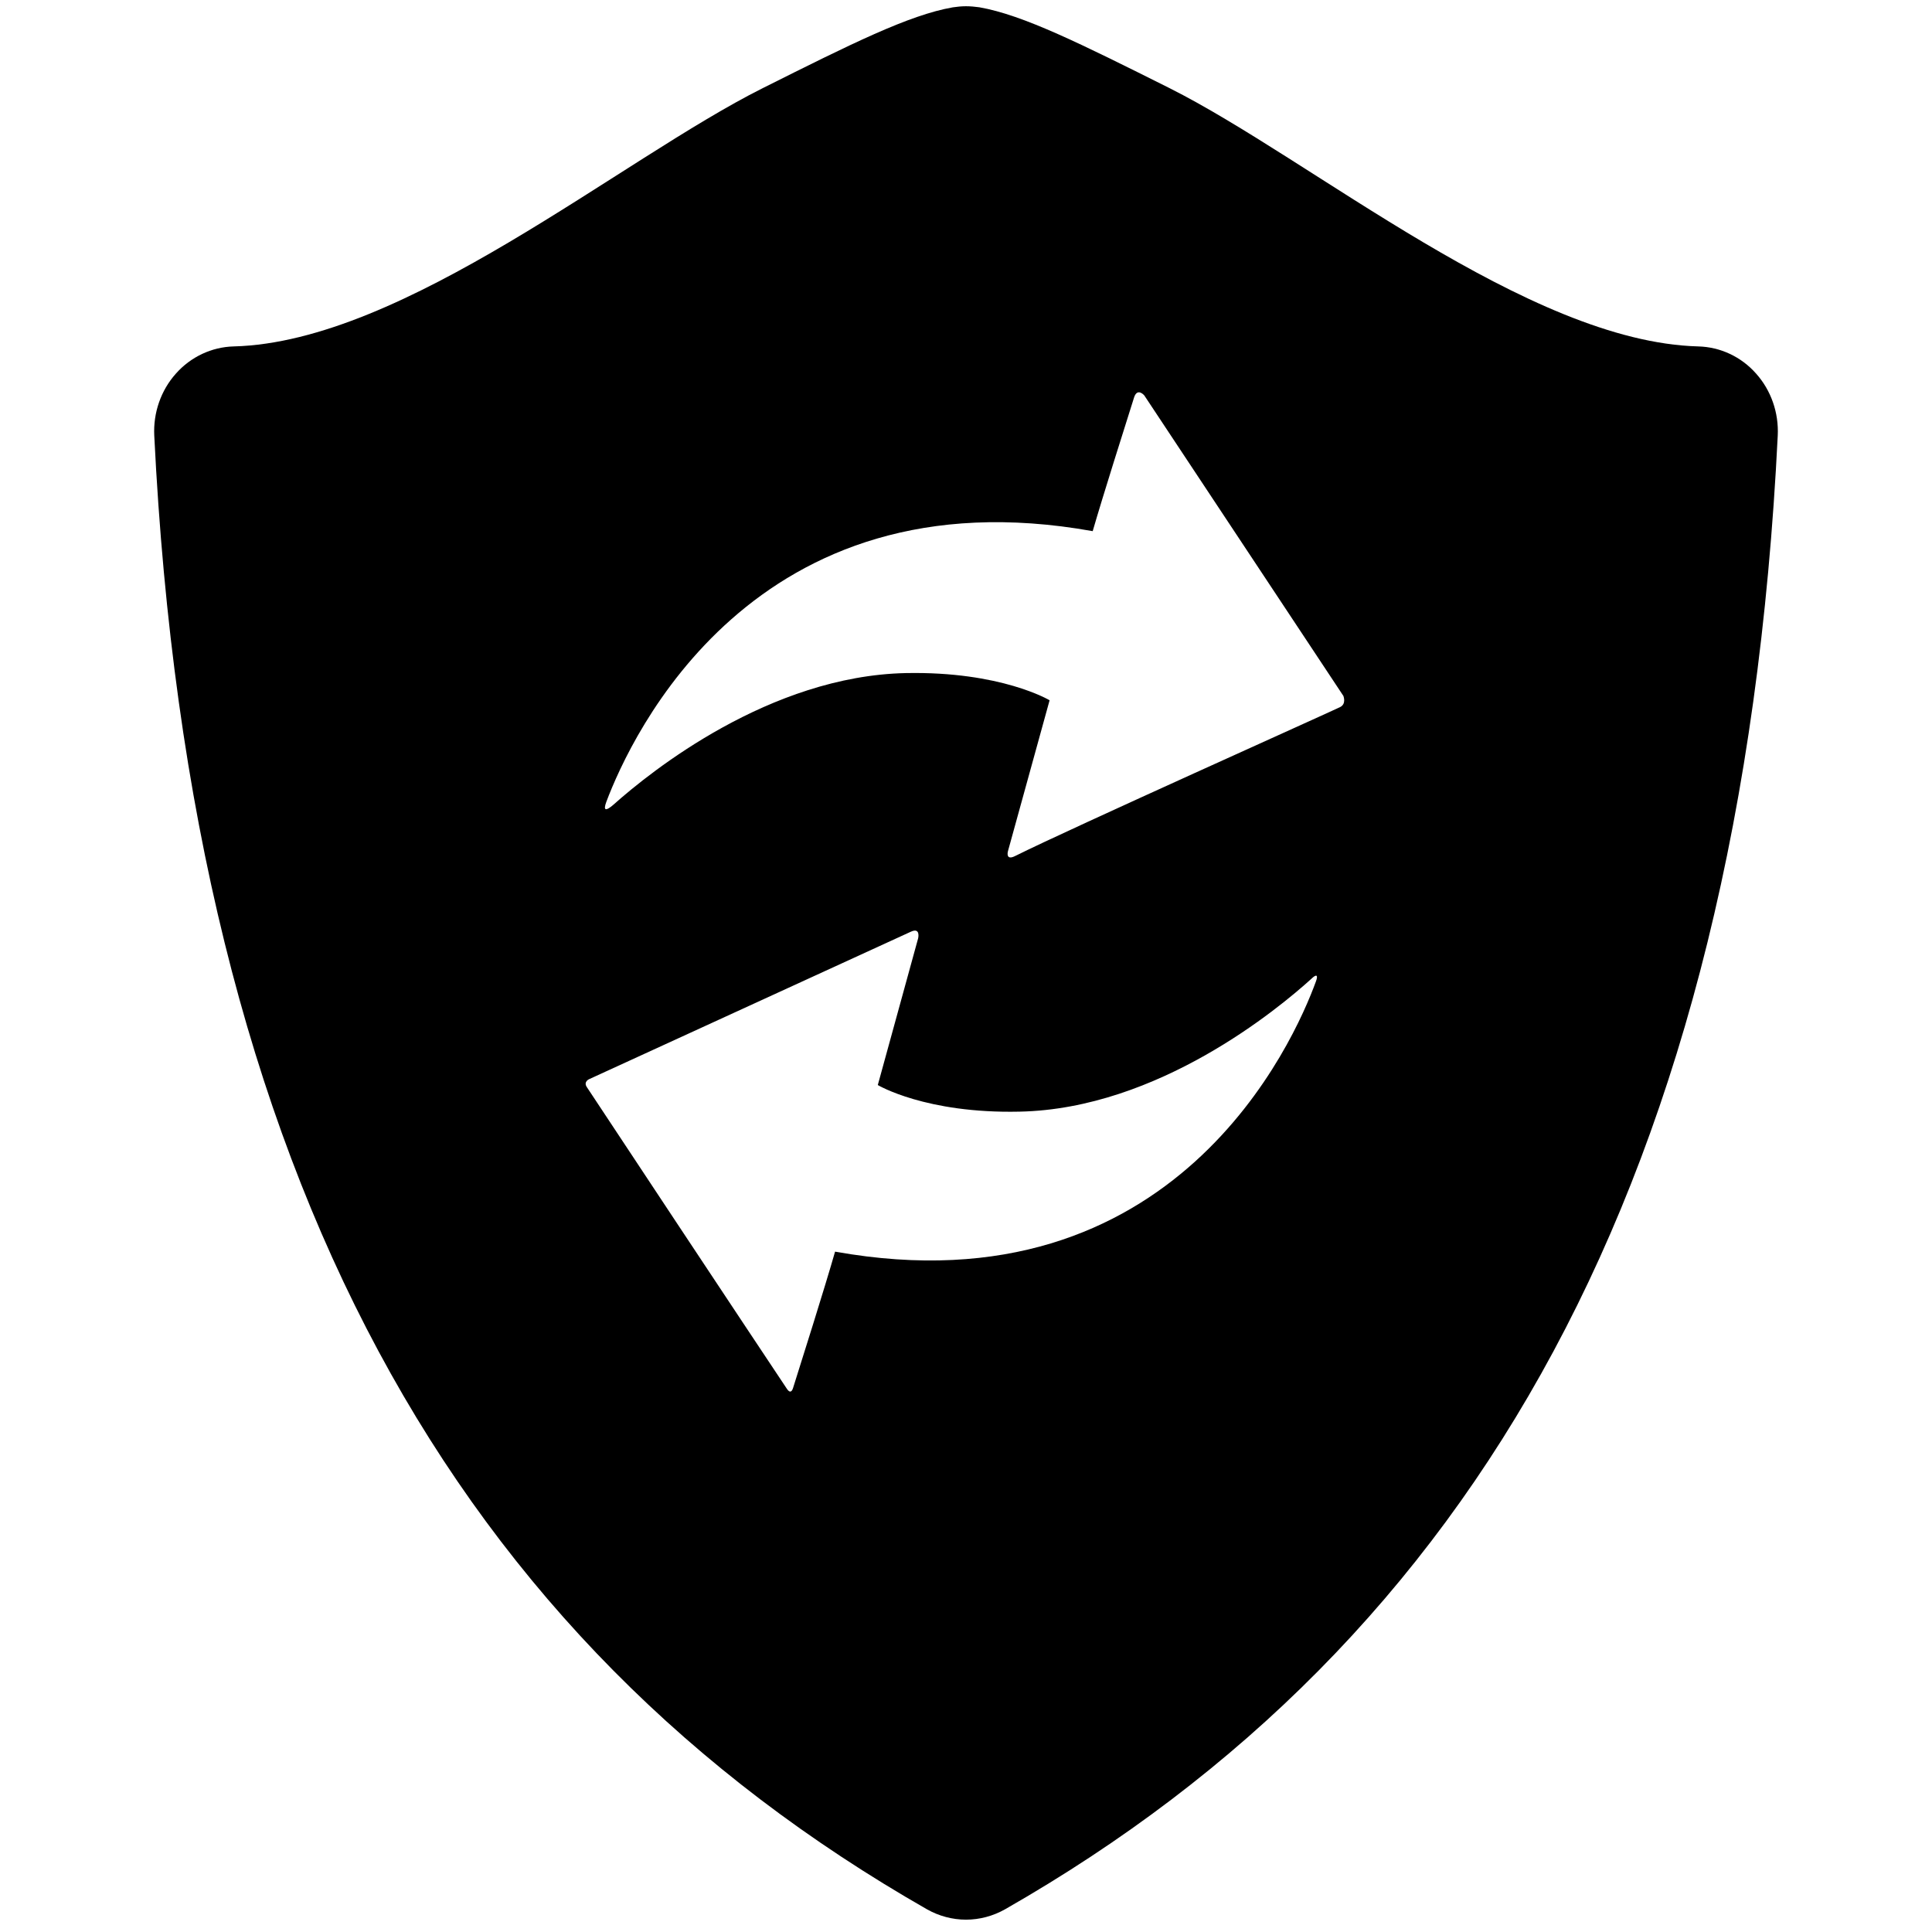 <?xml version="1.0" encoding="utf-8"?>
<!-- Generator: Adobe Illustrator 15.0.0, SVG Export Plug-In . SVG Version: 6.00 Build 0)  -->
<!DOCTYPE svg PUBLIC "-//W3C//DTD SVG 1.1//EN" "http://www.w3.org/Graphics/SVG/1.1/DTD/svg11.dtd">
<svg version="1.1" id="Layer_1" xmlns="http://www.w3.org/2000/svg" xmlns:xlink="http://www.w3.org/1999/xlink" x="0px" y="0px"
	 width="26px" height="26px" viewBox="0 0 26 26" enable-background="new 0 0 26 26" xml:space="preserve">
<rect fill="none" width="26" height="26"/>
<path fill="#000000" d="M23.633,5.028c-0.2-0.227-0.481-0.358-0.777-0.366c-2.295-0.06-5.199-2.514-7.119-3.477
	c-1.186-0.593-1.968-0.984-2.557-1.087C13.12,0.09,13.06,0.084,13,0.084s-0.12,0.006-0.179,0.015
	c-0.589,0.103-1.372,0.494-2.556,1.087C8.344,2.148,5.44,4.603,3.144,4.662C2.849,4.67,2.567,4.802,2.367,5.028
	C2.165,5.254,2.061,5.555,2.076,5.862c0.494,10.023,4.088,16.226,10.396,19.831c0.164,0.093,0.346,0.141,0.528,0.141
	s0.364-0.048,0.528-0.141c6.308-3.605,9.902-9.808,10.396-19.831C23.939,5.555,23.835,5.254,23.633,5.028z M17.708,13.211
	c-0.287,0.787-1.887,4.454-6.47,3.633c-0.136,0.477-0.464,1.514-0.565,1.834c-0.019,0.062-0.049,0.066-0.086,0.008
	c-0.391-0.585-2.644-3.984-2.688-4.054c-0.052-0.074,0.029-0.109,0.029-0.109s4.197-1.924,4.329-1.984
	c0.135-0.063,0.099,0.088,0.099,0.088l-0.543,1.975c0,0,0.643,0.386,1.908,0.358c1.866-0.038,3.489-1.391,3.925-1.786
	C17.717,13.104,17.743,13.119,17.708,13.211z M18.034,9.516c-0.119,0.06-3.651,1.643-4.371,2.003
	c-0.135,0.069-0.099-0.062-0.099-0.062l0.561-2.033c0,0-0.652-0.392-1.936-0.366c-1.831,0.039-3.428,1.32-3.932,1.77
	C8.15,10.921,8.115,10.911,8.16,10.79c0.331-0.879,1.977-4.461,6.545-3.642c0.133-0.46,0.441-1.433,0.559-1.806
	c0.046-0.127,0.135-0.021,0.135-0.021l2.68,4.045C18.078,9.366,18.123,9.472,18.034,9.516z"/>
</svg>
